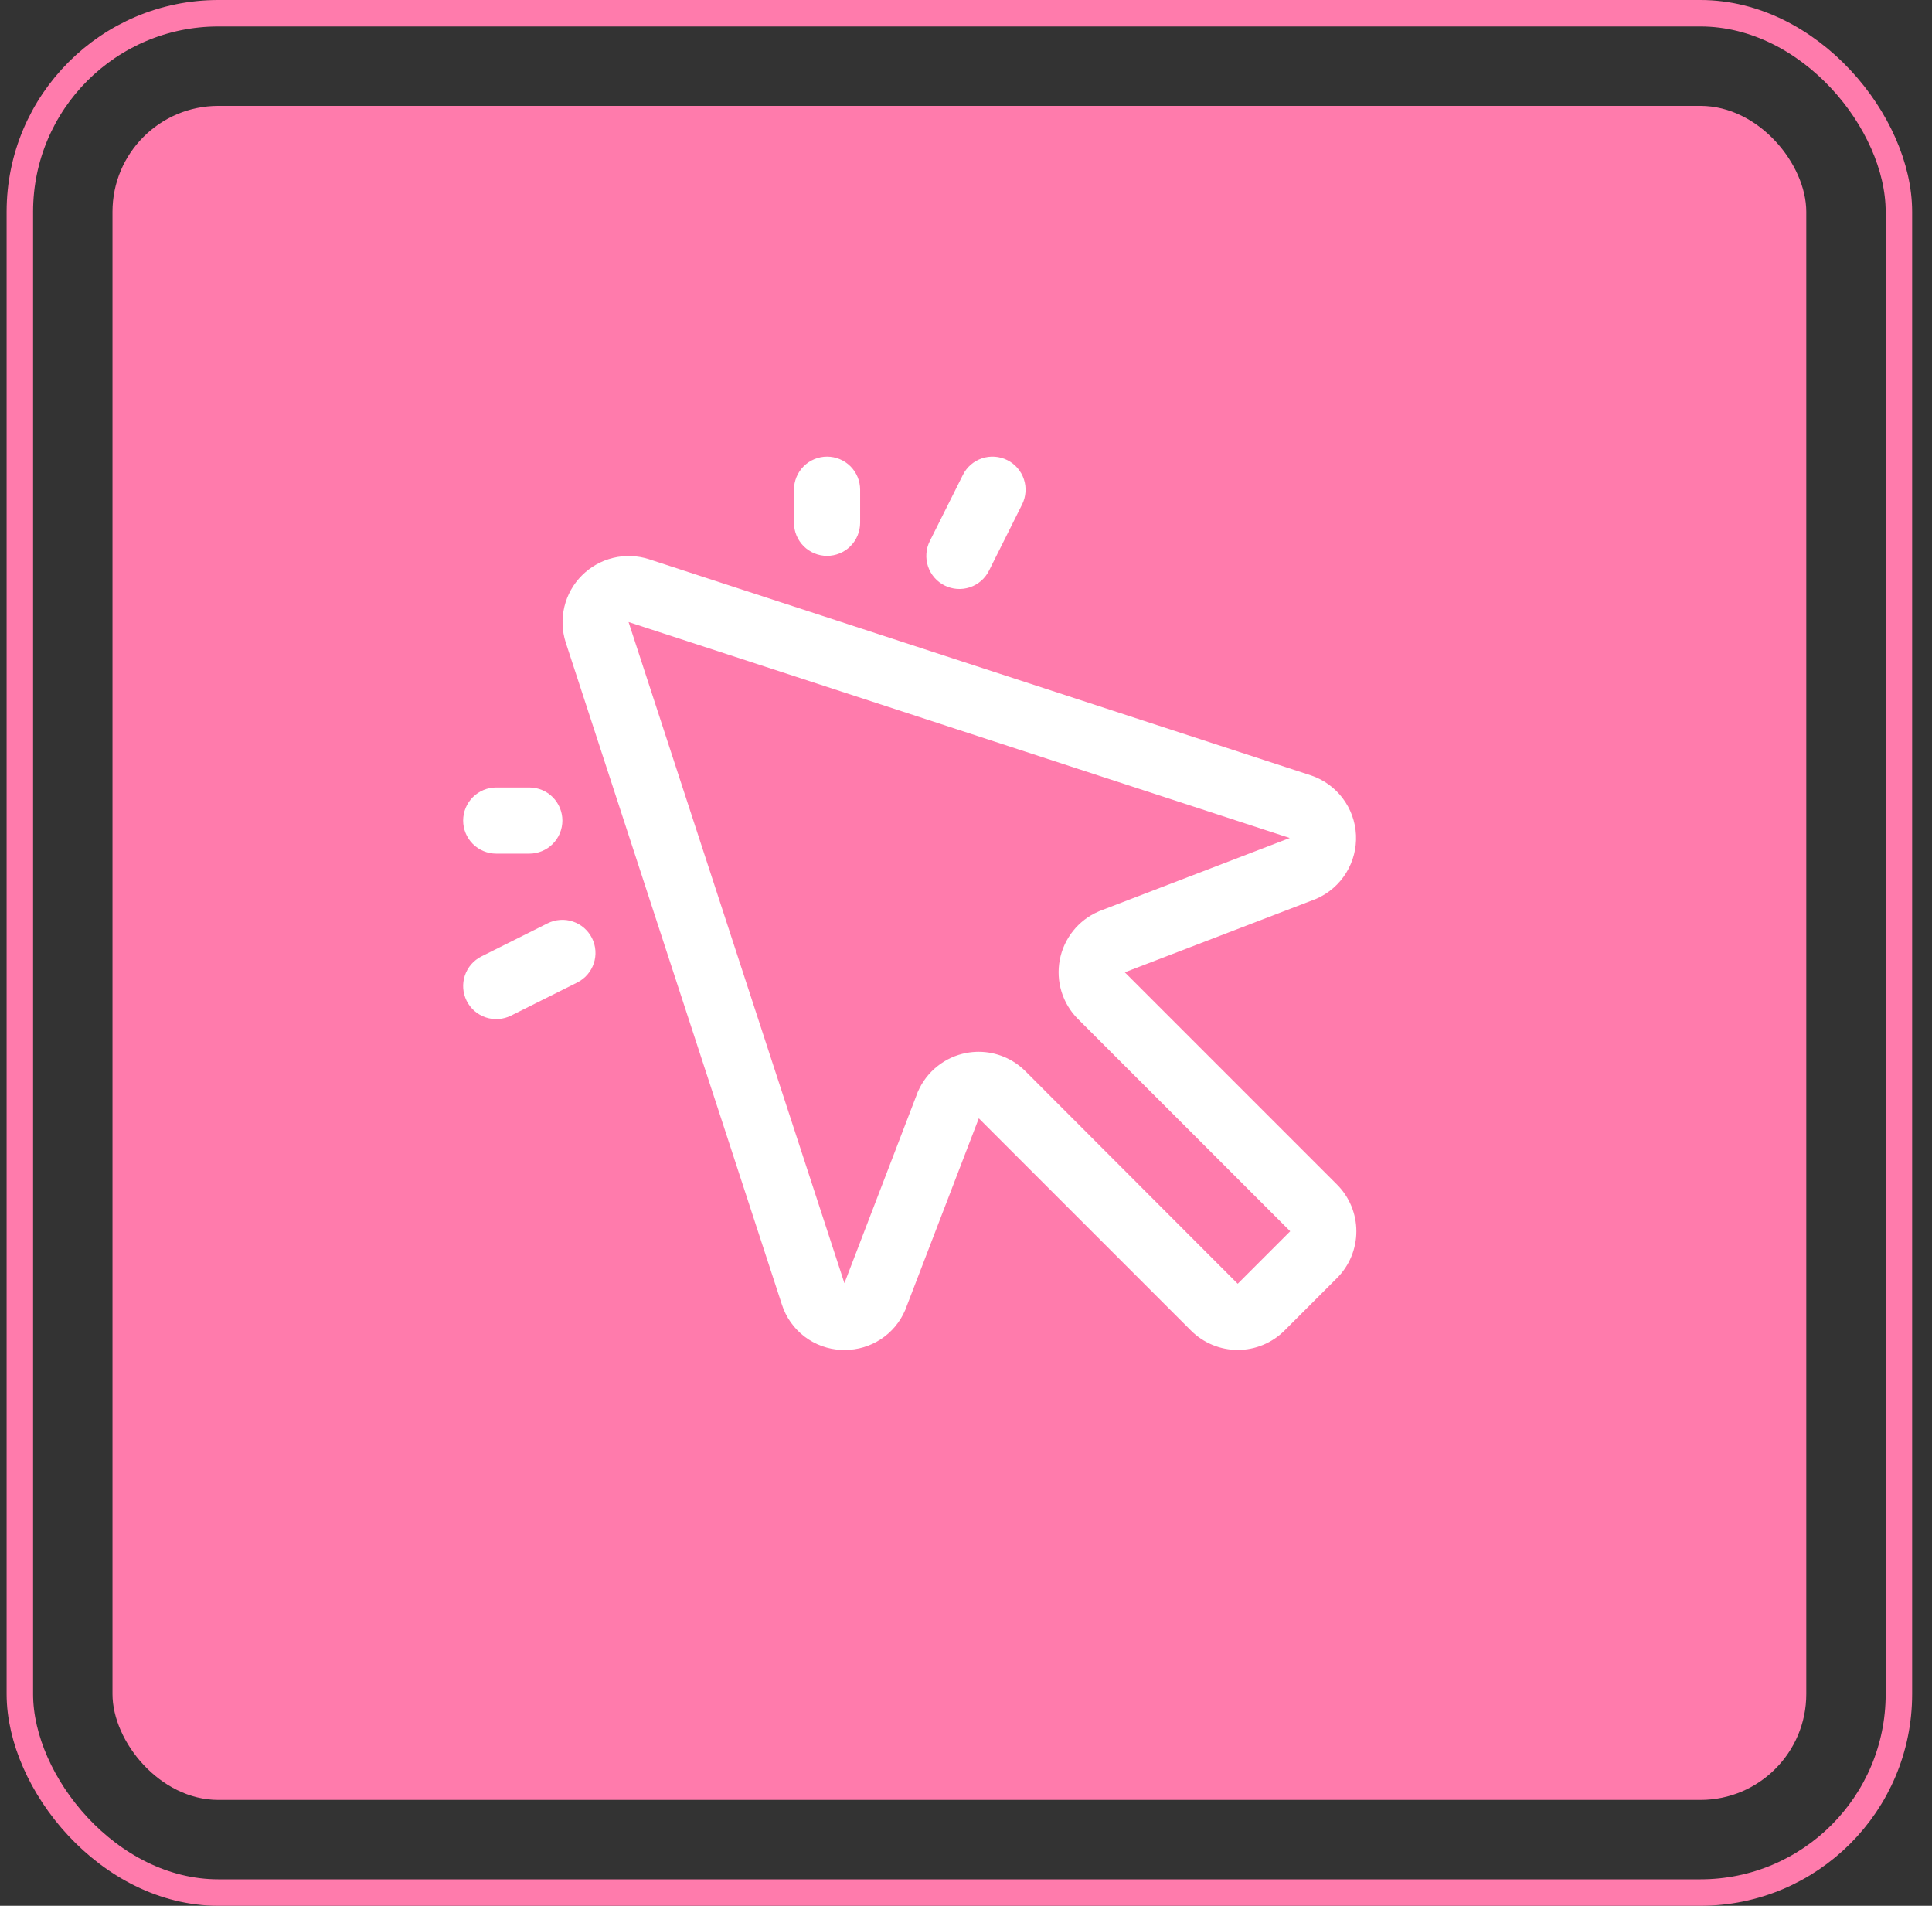 <svg width="73" height="72" viewBox="0 0 73 72" fill="none" xmlns="http://www.w3.org/2000/svg">
<rect x="0" y="0" width="73" height="72" fill="#333333" stroke="none"/>
<rect x="0.75" y="0.5" width="71" height="71" rx="7.5" stroke="#FF7BAC"/>
<rect x="4.25" y="4" width="64" height="64" rx="4" fill="#FF7BAC"/>
<path d="M30 19.75V18.5C30 18.169 30.132 17.851 30.366 17.616C30.601 17.382 30.919 17.25 31.25 17.25C31.582 17.25 31.9 17.382 32.134 17.616C32.368 17.851 32.5 18.169 32.5 18.5V19.75C32.5 20.081 32.368 20.399 32.134 20.634C31.9 20.868 31.582 21 31.25 21C30.919 21 30.601 20.868 30.366 20.634C30.132 20.399 30 20.081 30 19.75ZM18.75 32.25H20C20.332 32.25 20.65 32.118 20.884 31.884C21.118 31.649 21.25 31.331 21.25 31C21.25 30.669 21.118 30.351 20.884 30.116C20.65 29.882 20.332 29.75 20 29.75H18.75C18.419 29.75 18.101 29.882 17.866 30.116C17.632 30.351 17.5 30.669 17.5 31C17.5 31.331 17.632 31.649 17.866 31.884C18.101 32.118 18.419 32.25 18.75 32.25ZM35.691 22.119C35.838 22.192 35.998 22.236 36.161 22.248C36.325 22.26 36.49 22.239 36.646 22.187C36.802 22.135 36.946 22.053 37.07 21.945C37.194 21.837 37.295 21.706 37.369 21.559L38.619 19.059C38.767 18.763 38.792 18.42 38.687 18.105C38.582 17.79 38.357 17.53 38.06 17.382C37.764 17.234 37.42 17.209 37.106 17.314C36.791 17.419 36.531 17.644 36.383 17.941L35.133 20.441C35.059 20.587 35.015 20.747 35.004 20.911C34.992 21.075 35.012 21.239 35.064 21.395C35.116 21.551 35.198 21.695 35.305 21.819C35.413 21.944 35.544 22.045 35.691 22.119ZM20.691 34.883L18.191 36.133C17.894 36.281 17.669 36.541 17.564 36.856C17.459 37.17 17.484 37.514 17.632 37.81C17.78 38.107 18.041 38.332 18.355 38.437C18.67 38.542 19.013 38.517 19.309 38.369L21.809 37.119C21.956 37.045 22.087 36.944 22.195 36.82C22.302 36.696 22.384 36.551 22.436 36.396C22.488 36.24 22.509 36.075 22.497 35.912C22.485 35.748 22.442 35.588 22.368 35.441C22.295 35.295 22.193 35.164 22.069 35.056C21.945 34.949 21.801 34.867 21.645 34.815C21.489 34.763 21.325 34.742 21.161 34.754C20.997 34.766 20.837 34.809 20.691 34.883ZM50.517 44.75C50.749 44.982 50.934 45.258 51.059 45.561C51.185 45.864 51.25 46.19 51.25 46.518C51.25 46.846 51.185 47.171 51.059 47.475C50.934 47.778 50.749 48.054 50.517 48.286L48.536 50.267C48.304 50.499 48.028 50.684 47.725 50.809C47.422 50.935 47.096 51 46.768 51C46.44 51 46.115 50.935 45.811 50.809C45.508 50.684 45.232 50.499 45 50.267L36.984 42.25L34.219 49.452C34.219 49.467 34.206 49.484 34.199 49.502C34.007 49.948 33.689 50.328 33.283 50.594C32.878 50.86 32.403 51.002 31.917 51H31.794C31.288 50.978 30.8 50.802 30.398 50.495C29.995 50.187 29.696 49.764 29.542 49.281L21.375 24.269C21.235 23.831 21.218 23.364 21.326 22.917C21.434 22.471 21.663 22.063 21.988 21.738C22.313 21.413 22.721 21.184 23.167 21.076C23.614 20.968 24.081 20.985 24.519 21.125L49.531 29.292C50.009 29.452 50.428 29.753 50.732 30.155C51.036 30.557 51.212 31.041 51.236 31.545C51.259 32.048 51.13 32.547 50.865 32.976C50.601 33.405 50.212 33.744 49.752 33.948L49.702 33.969L42.5 36.733L50.517 44.75ZM48.75 46.517L40.733 38.5C40.444 38.212 40.231 37.858 40.11 37.468C39.99 37.078 39.967 36.665 40.043 36.265C40.119 35.864 40.292 35.488 40.546 35.17C40.801 34.851 41.129 34.6 41.503 34.438L41.553 34.416L48.733 31.659L23.75 23.5L31.906 48.478L34.664 41.291C34.664 41.273 34.677 41.256 34.684 41.239C34.847 40.865 35.098 40.537 35.417 40.283C35.735 40.028 36.111 39.856 36.511 39.78C36.666 39.751 36.822 39.736 36.98 39.736C37.642 39.737 38.277 40 38.745 40.469L46.767 48.5L48.75 46.517Z" fill="white"/>
</svg>
